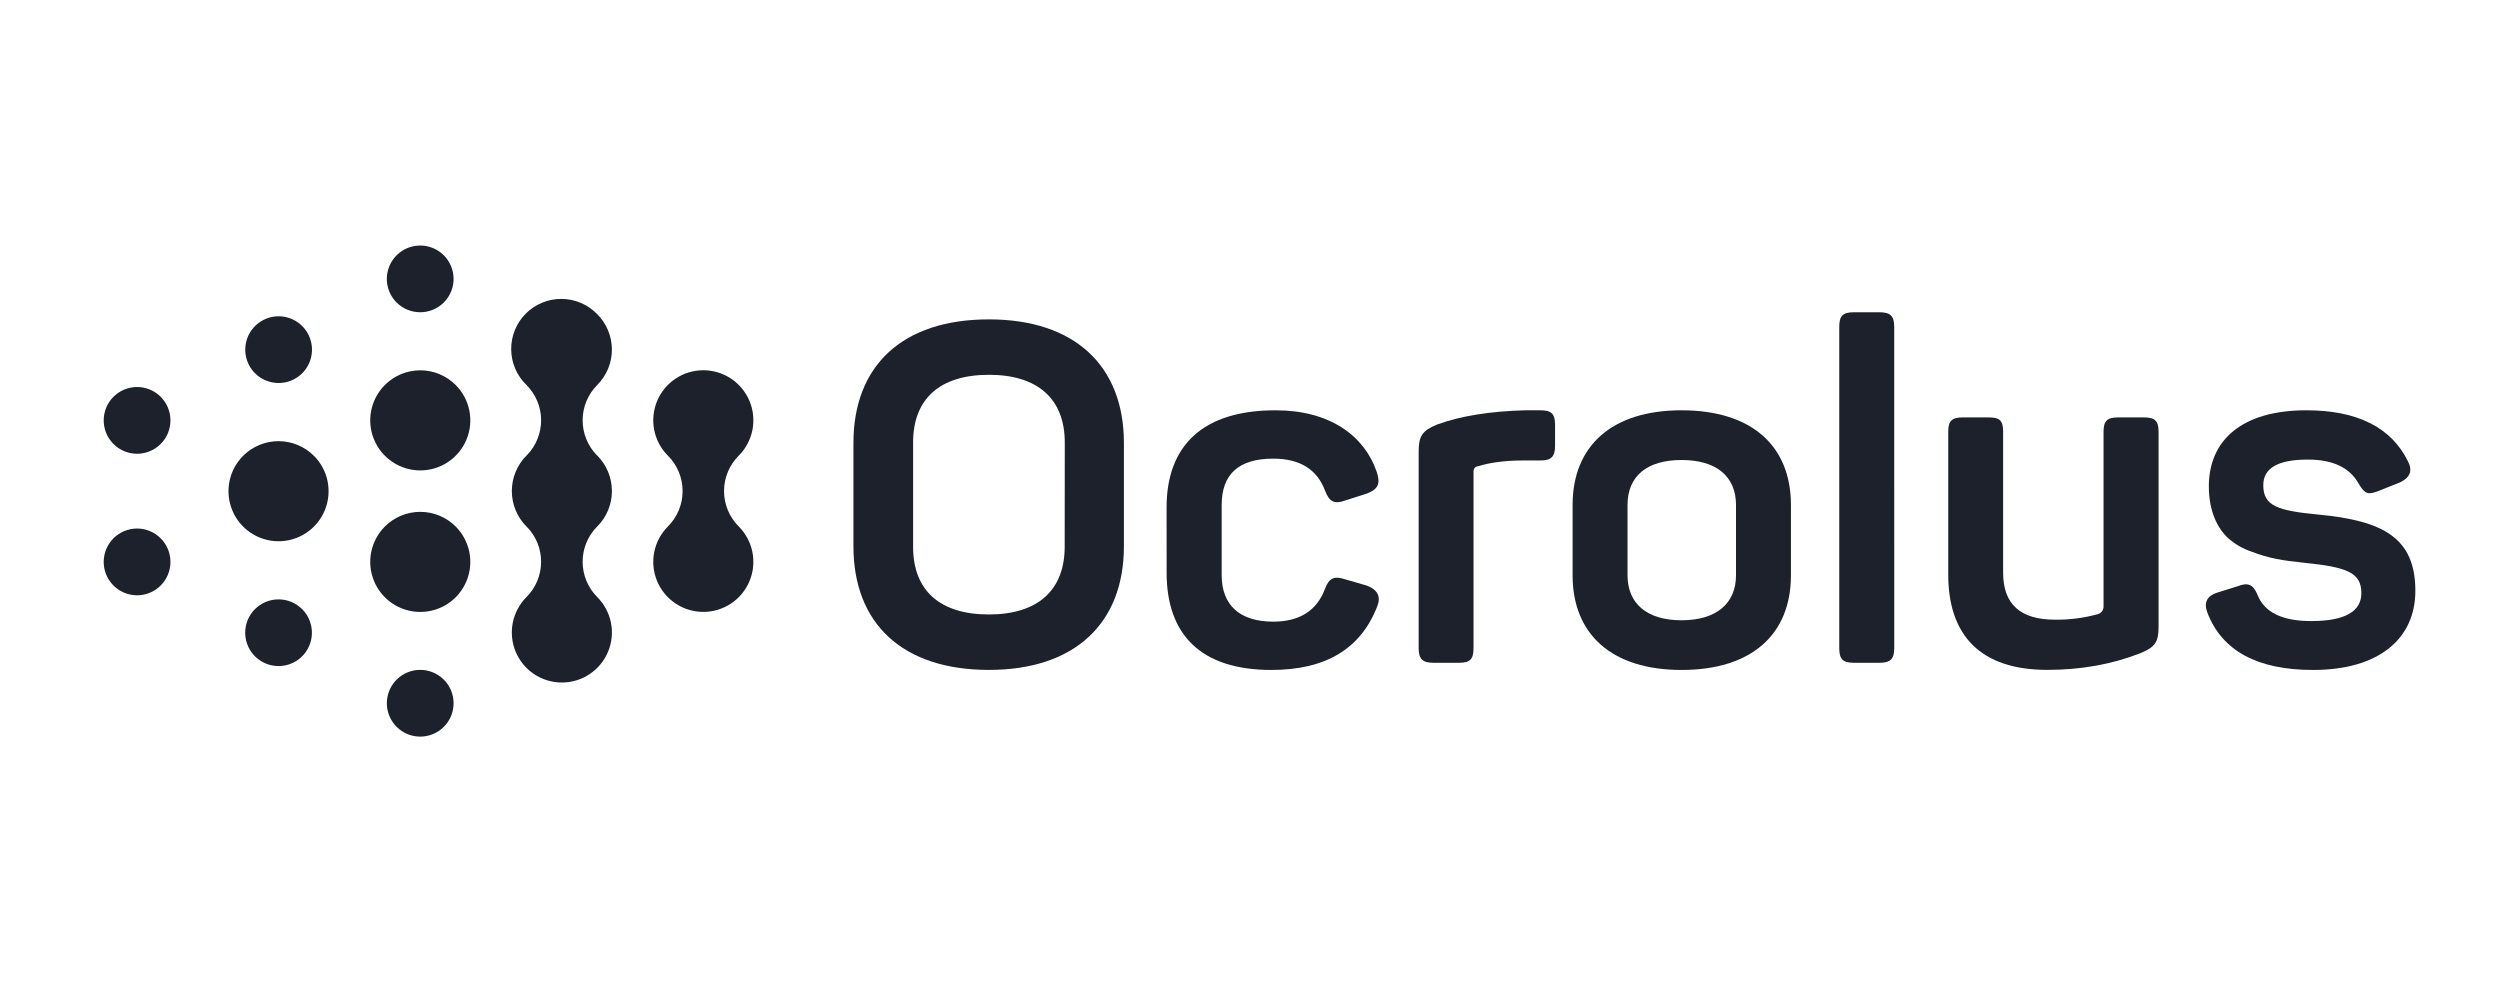 <svg width="112" height="44" viewBox="0 0 112 44" fill="none" xmlns="http://www.w3.org/2000/svg">
<path d="M38.234 19.846C38.234 16.387 40.42 14.308 44.303 14.308C48.145 14.308 50.351 16.387 50.351 19.846V24.472C50.351 27.931 48.145 30.012 44.303 30.012C40.422 30.012 38.234 27.931 38.234 24.472V19.846ZM47.702 19.825C47.702 17.872 46.493 16.791 44.307 16.791C42.12 16.791 40.907 17.854 40.907 19.825V24.493C40.907 26.467 42.117 27.528 44.303 27.528C46.488 27.528 47.698 26.446 47.698 24.493L47.702 19.825Z" fill="#1C212B"/>
<path d="M52.263 22.732C52.263 19.952 53.897 18.381 57.144 18.381C59.542 18.381 61.112 19.485 61.685 21.161C61.855 21.692 61.727 21.926 61.22 22.117L60.288 22.414C59.779 22.605 59.546 22.478 59.357 21.968C58.996 21.013 58.211 20.547 57.044 20.547C55.491 20.547 54.731 21.245 54.731 22.626V25.77C54.731 27.107 55.537 27.85 57.044 27.85C58.208 27.85 58.996 27.362 59.357 26.385C59.548 25.876 59.782 25.791 60.288 25.961L61.243 26.237C61.731 26.428 61.88 26.746 61.689 27.192C60.947 29.08 59.376 30.014 56.955 30.014C53.814 30.014 52.265 28.444 52.265 25.664L52.263 22.732Z" fill="#1C212B"/>
<path d="M69.009 18.381C69.498 18.381 69.667 18.53 69.667 19.04V19.971C69.667 20.459 69.498 20.629 69.009 20.629H68.245C67.46 20.629 66.781 20.714 66.227 20.884C66.078 20.904 66.014 20.99 66.014 21.138V29.035C66.014 29.523 65.866 29.692 65.378 29.692H64.214C63.726 29.692 63.556 29.523 63.556 29.035V20.228C63.556 19.549 63.705 19.296 64.384 19.018C65.424 18.637 66.74 18.424 68.331 18.381H69.009Z" fill="#1C212B"/>
<path d="M70.452 22.626C70.452 19.973 72.213 18.381 75.333 18.381C78.474 18.381 80.234 19.973 80.234 22.626V25.77C80.234 28.423 78.474 30.014 75.333 30.014C72.213 30.014 70.452 28.423 70.452 25.77V22.626ZM77.773 22.626C77.773 21.331 76.882 20.608 75.333 20.608C73.784 20.608 72.913 21.329 72.913 22.626V25.77C72.913 27.043 73.784 27.788 75.333 27.788C76.882 27.788 77.773 27.044 77.773 25.77V22.626Z" fill="#1C212B"/>
<path d="M84.862 29.035C84.862 29.523 84.692 29.692 84.204 29.692H83.057C82.547 29.692 82.399 29.523 82.399 29.035V14.647C82.399 14.158 82.547 13.989 83.057 13.989H84.202C84.691 13.989 84.861 14.158 84.861 14.647L84.862 29.035Z" fill="#1C212B"/>
<path d="M96.046 18.7C96.534 18.7 96.704 18.848 96.704 19.337V28.079C96.704 28.759 96.555 28.992 95.876 29.268C94.624 29.756 93.245 30.011 91.717 30.011C88.746 30.011 87.281 28.483 87.281 25.743V19.337C87.281 18.848 87.451 18.7 87.94 18.7H89.104C89.592 18.7 89.74 18.848 89.74 19.337V25.66C89.74 27.057 90.504 27.761 92.053 27.761C92.713 27.772 93.371 27.686 94.006 27.507C94.079 27.48 94.141 27.431 94.183 27.366C94.225 27.3 94.245 27.223 94.239 27.146V19.337C94.239 18.848 94.408 18.7 94.897 18.7H96.046Z" fill="#1C212B"/>
<path d="M103.326 18.381C105.597 18.381 107.125 19.146 107.868 20.652C108.101 21.077 107.973 21.395 107.528 21.608L106.573 21.989C106.085 22.18 105.958 22.138 105.682 21.692C105.279 20.95 104.517 20.589 103.39 20.589C102.052 20.589 101.395 20.97 101.395 21.735C101.395 22.666 102.031 22.88 103.879 23.054C106.765 23.331 108.208 24.094 108.208 26.469C108.208 28.613 106.578 30.014 103.624 30.014C101.141 30.014 99.549 29.165 98.89 27.445C98.721 27 98.869 26.703 99.314 26.555L100.27 26.257C100.694 26.087 100.949 26.172 101.14 26.66C101.458 27.445 102.264 27.824 103.538 27.824C105.044 27.824 105.789 27.4 105.789 26.572C105.789 25.641 105.13 25.408 103.242 25.214C102.245 25.108 101.671 25.023 100.844 24.705C100.478 24.58 100.139 24.385 99.847 24.131C99.338 23.686 98.956 22.88 98.956 21.798C98.955 19.698 100.461 18.381 103.326 18.381Z" fill="#1C212B"/>
<path d="M26.757 14.076C26.55 13.862 26.303 13.691 26.029 13.573C25.755 13.456 25.461 13.394 25.163 13.391C24.865 13.388 24.57 13.445 24.294 13.558C24.019 13.67 23.768 13.837 23.558 14.047C23.347 14.258 23.18 14.509 23.068 14.784C22.955 15.06 22.898 15.355 22.901 15.653C22.904 15.951 22.966 16.245 23.083 16.519C23.201 16.793 23.372 17.04 23.586 17.247C24.002 17.663 24.238 18.227 24.242 18.815C24.245 19.404 24.017 19.971 23.607 20.392C23.6 20.398 23.593 20.402 23.586 20.409C23.166 20.831 22.93 21.403 22.93 21.998C22.93 22.594 23.166 23.166 23.586 23.587C23.593 23.594 23.6 23.598 23.607 23.604C24.017 24.026 24.245 24.592 24.242 25.181C24.238 25.769 24.002 26.333 23.586 26.749C23.273 27.063 23.059 27.462 22.973 27.897C22.886 28.332 22.93 28.783 23.1 29.193C23.27 29.603 23.557 29.953 23.926 30.199C24.295 30.446 24.728 30.577 25.172 30.577C25.615 30.577 26.049 30.446 26.417 30.199C26.786 29.953 27.073 29.603 27.243 29.193C27.413 28.783 27.457 28.332 27.371 27.897C27.284 27.462 27.07 27.063 26.757 26.749C26.341 26.333 26.106 25.769 26.102 25.181C26.098 24.592 26.326 24.026 26.737 23.604C26.743 23.598 26.751 23.594 26.757 23.587C27.177 23.166 27.414 22.594 27.414 21.998C27.414 21.403 27.177 20.831 26.757 20.409C26.751 20.402 26.743 20.398 26.737 20.392C26.326 19.97 26.098 19.404 26.102 18.815C26.106 18.227 26.341 17.663 26.757 17.247C27.177 16.826 27.413 16.256 27.413 15.662C27.413 15.067 27.177 14.497 26.757 14.076ZM33.094 20.415C33.407 20.101 33.621 19.702 33.708 19.267C33.794 18.832 33.75 18.381 33.58 17.971C33.41 17.561 33.123 17.211 32.754 16.965C32.386 16.718 31.952 16.587 31.509 16.587C31.065 16.587 30.631 16.718 30.263 16.965C29.894 17.211 29.607 17.561 29.437 17.971C29.267 18.381 29.223 18.832 29.309 19.267C29.396 19.702 29.61 20.101 29.923 20.415C30.132 20.623 30.297 20.87 30.41 21.142C30.522 21.414 30.58 21.706 30.58 22C30.58 22.294 30.522 22.586 30.41 22.858C30.297 23.13 30.132 23.377 29.923 23.585C29.61 23.899 29.396 24.298 29.309 24.733C29.223 25.168 29.267 25.619 29.437 26.029C29.607 26.439 29.894 26.789 30.263 27.035C30.631 27.282 31.065 27.413 31.509 27.413C31.952 27.413 32.386 27.282 32.754 27.035C33.123 26.789 33.41 26.439 33.58 26.029C33.75 25.619 33.794 25.168 33.708 24.733C33.621 24.298 33.407 23.899 33.094 23.585C32.673 23.165 32.437 22.595 32.437 22C32.437 21.405 32.673 20.835 33.094 20.415ZM11.422 27.29C11.214 27.498 11.071 27.765 11.014 28.055C10.956 28.344 10.986 28.645 11.099 28.918C11.212 29.191 11.403 29.424 11.649 29.588C11.895 29.752 12.184 29.84 12.479 29.84C12.775 29.84 13.063 29.752 13.309 29.588C13.555 29.424 13.746 29.191 13.859 28.918C13.972 28.645 14.002 28.344 13.944 28.055C13.887 27.765 13.745 27.498 13.536 27.29C13.397 27.151 13.232 27.041 13.051 26.965C12.87 26.89 12.675 26.852 12.479 26.852C12.283 26.852 12.088 26.89 11.907 26.965C11.726 27.041 11.561 27.151 11.422 27.29ZM17.769 30.448C17.56 30.657 17.417 30.924 17.36 31.214C17.302 31.504 17.332 31.804 17.445 32.077C17.558 32.35 17.75 32.584 17.995 32.748C18.241 32.912 18.53 33 18.826 33C19.121 33 19.41 32.912 19.656 32.748C19.902 32.584 20.094 32.35 20.207 32.077C20.32 31.804 20.349 31.504 20.292 31.214C20.234 30.924 20.092 30.657 19.883 30.448C19.602 30.168 19.222 30.01 18.825 30.01C18.429 30.01 18.048 30.168 17.768 30.448H17.769ZM19.882 13.552C20.091 13.343 20.233 13.076 20.291 12.786C20.349 12.496 20.319 12.196 20.206 11.923C20.093 11.65 19.901 11.416 19.655 11.252C19.41 11.088 19.121 11 18.825 11C18.529 11 18.24 11.088 17.994 11.252C17.749 11.416 17.557 11.65 17.444 11.923C17.331 12.196 17.301 12.496 17.359 12.786C17.416 13.076 17.559 13.343 17.768 13.552C18.048 13.832 18.428 13.989 18.825 13.989C19.221 13.989 19.602 13.832 19.882 13.552ZM10.893 20.42C10.579 20.734 10.366 21.133 10.279 21.568C10.193 22.003 10.237 22.454 10.407 22.864C10.576 23.274 10.864 23.624 11.233 23.87C11.601 24.117 12.035 24.248 12.478 24.248C12.922 24.248 13.355 24.117 13.724 23.87C14.093 23.624 14.38 23.274 14.55 22.864C14.72 22.454 14.764 22.003 14.677 21.568C14.591 21.133 14.377 20.734 14.063 20.42C13.643 20 13.073 19.764 12.478 19.764C11.884 19.764 11.314 20 10.893 20.42ZM13.539 16.722C13.748 16.513 13.89 16.247 13.948 15.957C14.006 15.667 13.976 15.366 13.863 15.093C13.75 14.82 13.559 14.586 13.313 14.422C13.067 14.258 12.778 14.17 12.482 14.17C12.187 14.17 11.898 14.258 11.652 14.422C11.406 14.586 11.214 14.82 11.101 15.093C10.988 15.366 10.959 15.667 11.016 15.957C11.074 16.247 11.216 16.513 11.425 16.722C11.706 17.002 12.086 17.159 12.482 17.159C12.879 17.159 13.258 17.002 13.539 16.722ZM5.084 17.776C4.875 17.985 4.733 18.251 4.675 18.541C4.617 18.831 4.647 19.132 4.76 19.405C4.873 19.678 5.065 19.912 5.311 20.076C5.556 20.24 5.845 20.328 6.141 20.328C6.437 20.328 6.726 20.24 6.971 20.076C7.217 19.912 7.409 19.678 7.522 19.405C7.635 19.132 7.665 18.831 7.607 18.541C7.549 18.251 7.407 17.985 7.198 17.776C6.918 17.496 6.537 17.338 6.141 17.338C5.745 17.338 5.364 17.496 5.084 17.776ZM5.084 24.117C4.875 24.326 4.733 24.592 4.675 24.882C4.617 25.172 4.647 25.473 4.76 25.746C4.873 26.019 5.065 26.252 5.311 26.417C5.556 26.581 5.845 26.669 6.141 26.669C6.437 26.669 6.726 26.581 6.971 26.417C7.217 26.252 7.409 26.019 7.522 25.746C7.635 25.473 7.665 25.172 7.607 24.882C7.549 24.592 7.407 24.326 7.198 24.117C7.059 23.978 6.895 23.868 6.713 23.792C6.532 23.717 6.338 23.678 6.141 23.678C5.945 23.678 5.75 23.717 5.569 23.792C5.388 23.867 5.223 23.977 5.084 24.116V24.117ZM17.243 23.587C16.93 23.901 16.716 24.301 16.629 24.736C16.543 25.171 16.587 25.621 16.757 26.031C16.927 26.441 17.214 26.791 17.583 27.038C17.951 27.284 18.385 27.415 18.828 27.415C19.272 27.415 19.706 27.284 20.074 27.038C20.443 26.791 20.73 26.441 20.9 26.031C21.07 25.621 21.114 25.171 21.027 24.736C20.941 24.301 20.727 23.901 20.414 23.587C19.993 23.167 19.423 22.931 18.828 22.931C18.234 22.931 17.664 23.167 17.243 23.587ZM17.243 17.247C16.93 17.56 16.716 17.96 16.629 18.395C16.543 18.83 16.587 19.281 16.757 19.69C16.927 20.1 17.214 20.45 17.583 20.697C17.951 20.943 18.385 21.075 18.828 21.075C19.272 21.075 19.706 20.943 20.074 20.697C20.443 20.45 20.73 20.1 20.9 19.69C21.07 19.281 21.114 18.83 21.027 18.395C20.941 17.96 20.727 17.56 20.414 17.247C19.993 16.826 19.423 16.59 18.828 16.59C18.234 16.59 17.664 16.826 17.243 17.247Z" fill="#1C212B"/>
</svg>
